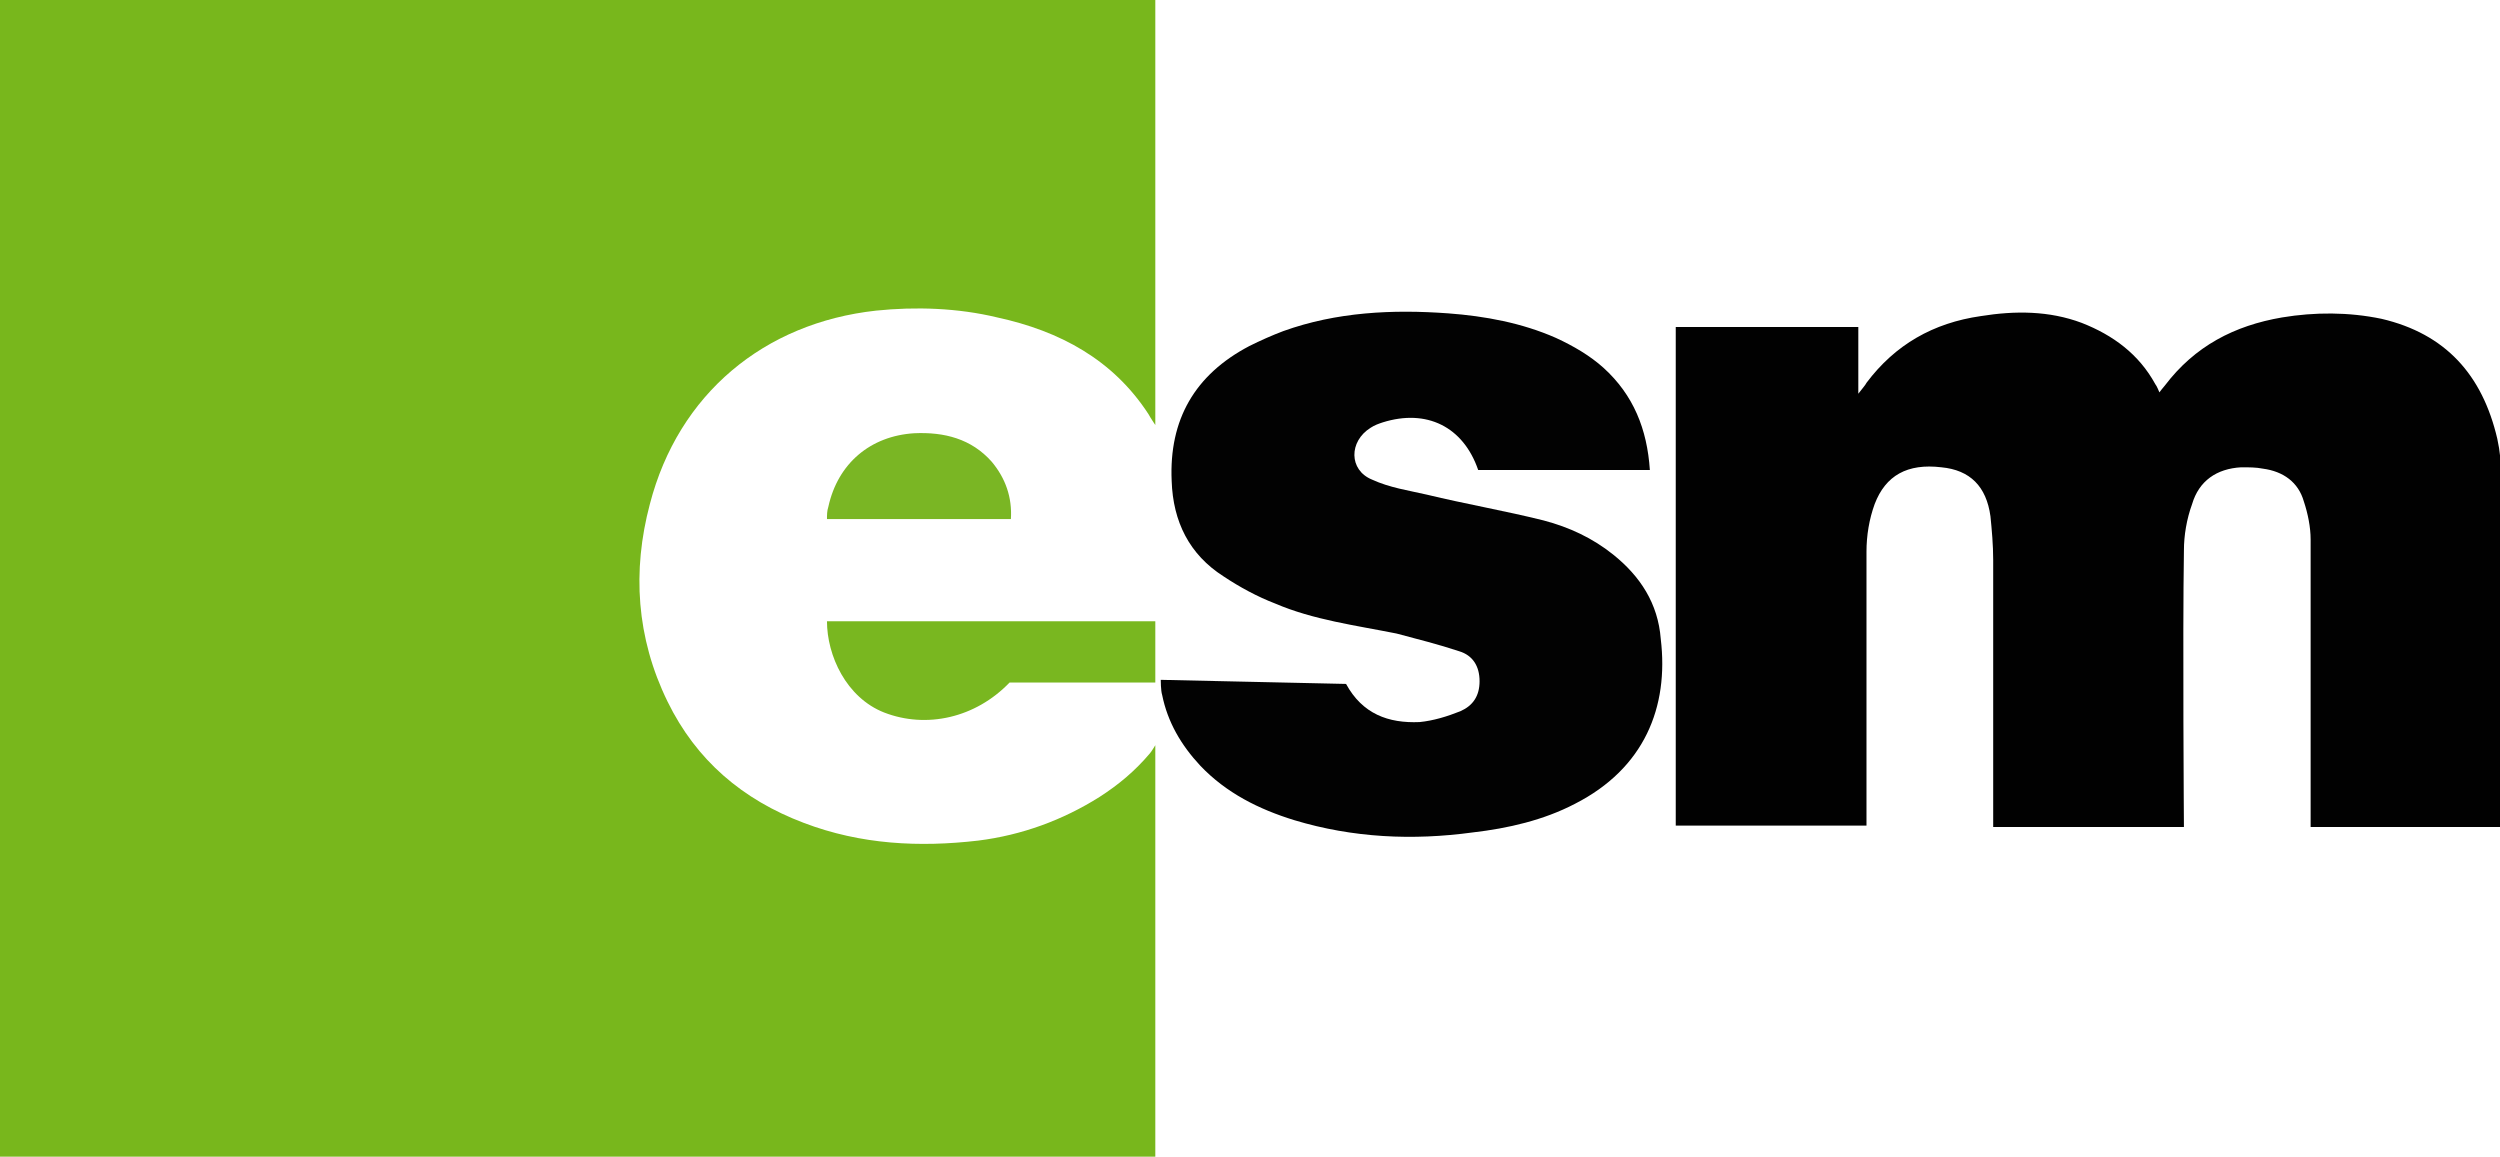 <?xml version="1.0" encoding="utf-8"?>
<!-- Generator: Adobe Illustrator 23.0.1, SVG Export Plug-In . SVG Version: 6.00 Build 0)  -->
<svg version="1.1" id="Ebene_1" xmlns="http://www.w3.org/2000/svg" xmlns:xlink="http://www.w3.org/1999/xlink" x="0px" y="0px"
	 viewBox="0 0 183.5 84.9" style="enable-background:new 0 0 183.5 84.9;" xml:space="preserve">
<style type="text/css">
	.st0{fill:#78B71C;}
	.st1{fill:#79B720;}
	.st2{fill:#7AB624;}
	.st3{fill:#010101;}
	.st4{fill:#020202;}
</style>
<g>
	<g>
		<path class="st0" d="M0,84.9V0l84.8,0l0,31.2c0,0-0.4-0.6-0.5-0.8c-2.6-4-6.5-6.1-11.1-7.1c-2.9-0.7-6-0.8-8.9-0.5
			c-8.2,0.9-14.5,6.1-16.6,14.2c-1.3,4.9-1,9.8,1.3,14.5c2.1,4.3,5.5,7.2,10,8.9c4.2,1.6,8.5,1.8,12.8,1.3c3.2-0.4,6.2-1.5,8.9-3.2
			c1.4-0.9,2.6-1.9,3.7-3.2c0.1-0.1,0.4-0.6,0.4-0.6c0,10.1,0,30.2,0,30.2H0z"/>
		<path class="st1" d="M60.7,45.6h24.1v4.5c0,0-7.2,0-10.7,0c-2.5,2.6-6.1,3.4-9.2,2.2C62.1,51.2,60.7,48.1,60.7,45.6z"/>
		<path class="st2" d="M74.2,38.1H60.7c0-0.3,0-0.6,0.1-0.9c0.7-3.2,3.1-5.2,6.3-5.4c2.2-0.1,4.2,0.4,5.7,2.1
			C73.8,35.1,74.3,36.5,74.2,38.1z"/>
	</g>
</g>
<path class="st3" d="M123,24l13.4,0c0,0,0,3.1,0,4.9c0.3-0.4,0.5-0.6,0.6-0.8c2.1-2.8,4.9-4.4,8.4-4.9c2.5-0.4,5-0.4,7.4,0.5
	c2.3,0.9,4.2,2.3,5.4,4.5c0.1,0.1,0.3,0.6,0.3,0.6s0.3-0.4,0.4-0.5c2.2-2.9,5.1-4.4,8.6-5c2.4-0.4,4.9-0.4,7.3,0.1
	c4.7,1.1,7.4,4.1,8.5,8.8c0.2,0.9,0.3,1.9,0.3,2.9c0,8.3,0,25.6,0,25.6h-14c0,0,0-14.5,0-21.1c0-0.9-0.2-1.9-0.5-2.8
	c-0.4-1.4-1.5-2.2-3-2.4c-0.5-0.1-1-0.1-1.6-0.1c-1.8,0.1-3.1,1-3.6,2.7c-0.4,1.1-0.6,2.3-0.6,3.4c-0.1,6.3,0,20.3,0,20.3h-14
	c0,0,0-13.5,0-19.6c0-1.1-0.1-2.2-0.2-3.2c-0.3-2.2-1.5-3.4-3.6-3.6c-2.5-0.3-4.1,0.6-4.9,2.7c-0.4,1.1-0.6,2.3-0.6,3.5
	c0,6.3,0,20.1,0,20.1H123V24z"/>
<path class="st4" d="M98.8,50.2C98.8,50.2,98.8,50.3,98.8,50.2c1.2,2.2,3.1,2.9,5.4,2.8c1-0.1,2-0.4,3-0.8c0.9-0.4,1.4-1.1,1.4-2.2
	c0-1.1-0.5-1.9-1.5-2.2c-1.5-0.5-3.1-0.9-4.6-1.3c-3-0.6-6.1-1-8.9-2.2c-1.3-0.5-2.6-1.2-3.8-2c-2.5-1.6-3.7-4-3.8-7
	c-0.2-4.5,1.7-7.8,5.7-9.9c0.8-0.4,1.7-0.8,2.5-1.1c3.9-1.4,8-1.6,12.1-1.3c2.7,0.2,5.4,0.7,7.9,1.8c1.3,0.6,2.5,1.3,3.5,2.2
	c2.2,2,3.2,4.5,3.4,7.5h-12.6c-1.1-3.2-3.8-4.5-7-3.5c-0.3,0.1-0.6,0.2-0.9,0.4c-1.6,1-1.6,3.1,0.1,3.8c1.3,0.6,2.7,0.8,4,1.1
	c2.9,0.7,5.8,1.2,8.6,1.9c1.9,0.5,3.6,1.3,5.1,2.5c2,1.6,3.3,3.6,3.5,6.2c0.6,5-1.2,9.5-6.3,12.1c-2.3,1.2-4.9,1.8-7.5,2.1
	c-4.4,0.6-8.8,0.4-13.1-0.9c-2.6-0.8-5-2-6.9-4c-1.4-1.5-2.4-3.2-2.8-5.2c-0.1-0.3-0.1-1.1-0.1-1.1L98.8,50.2z"/>
</svg>

